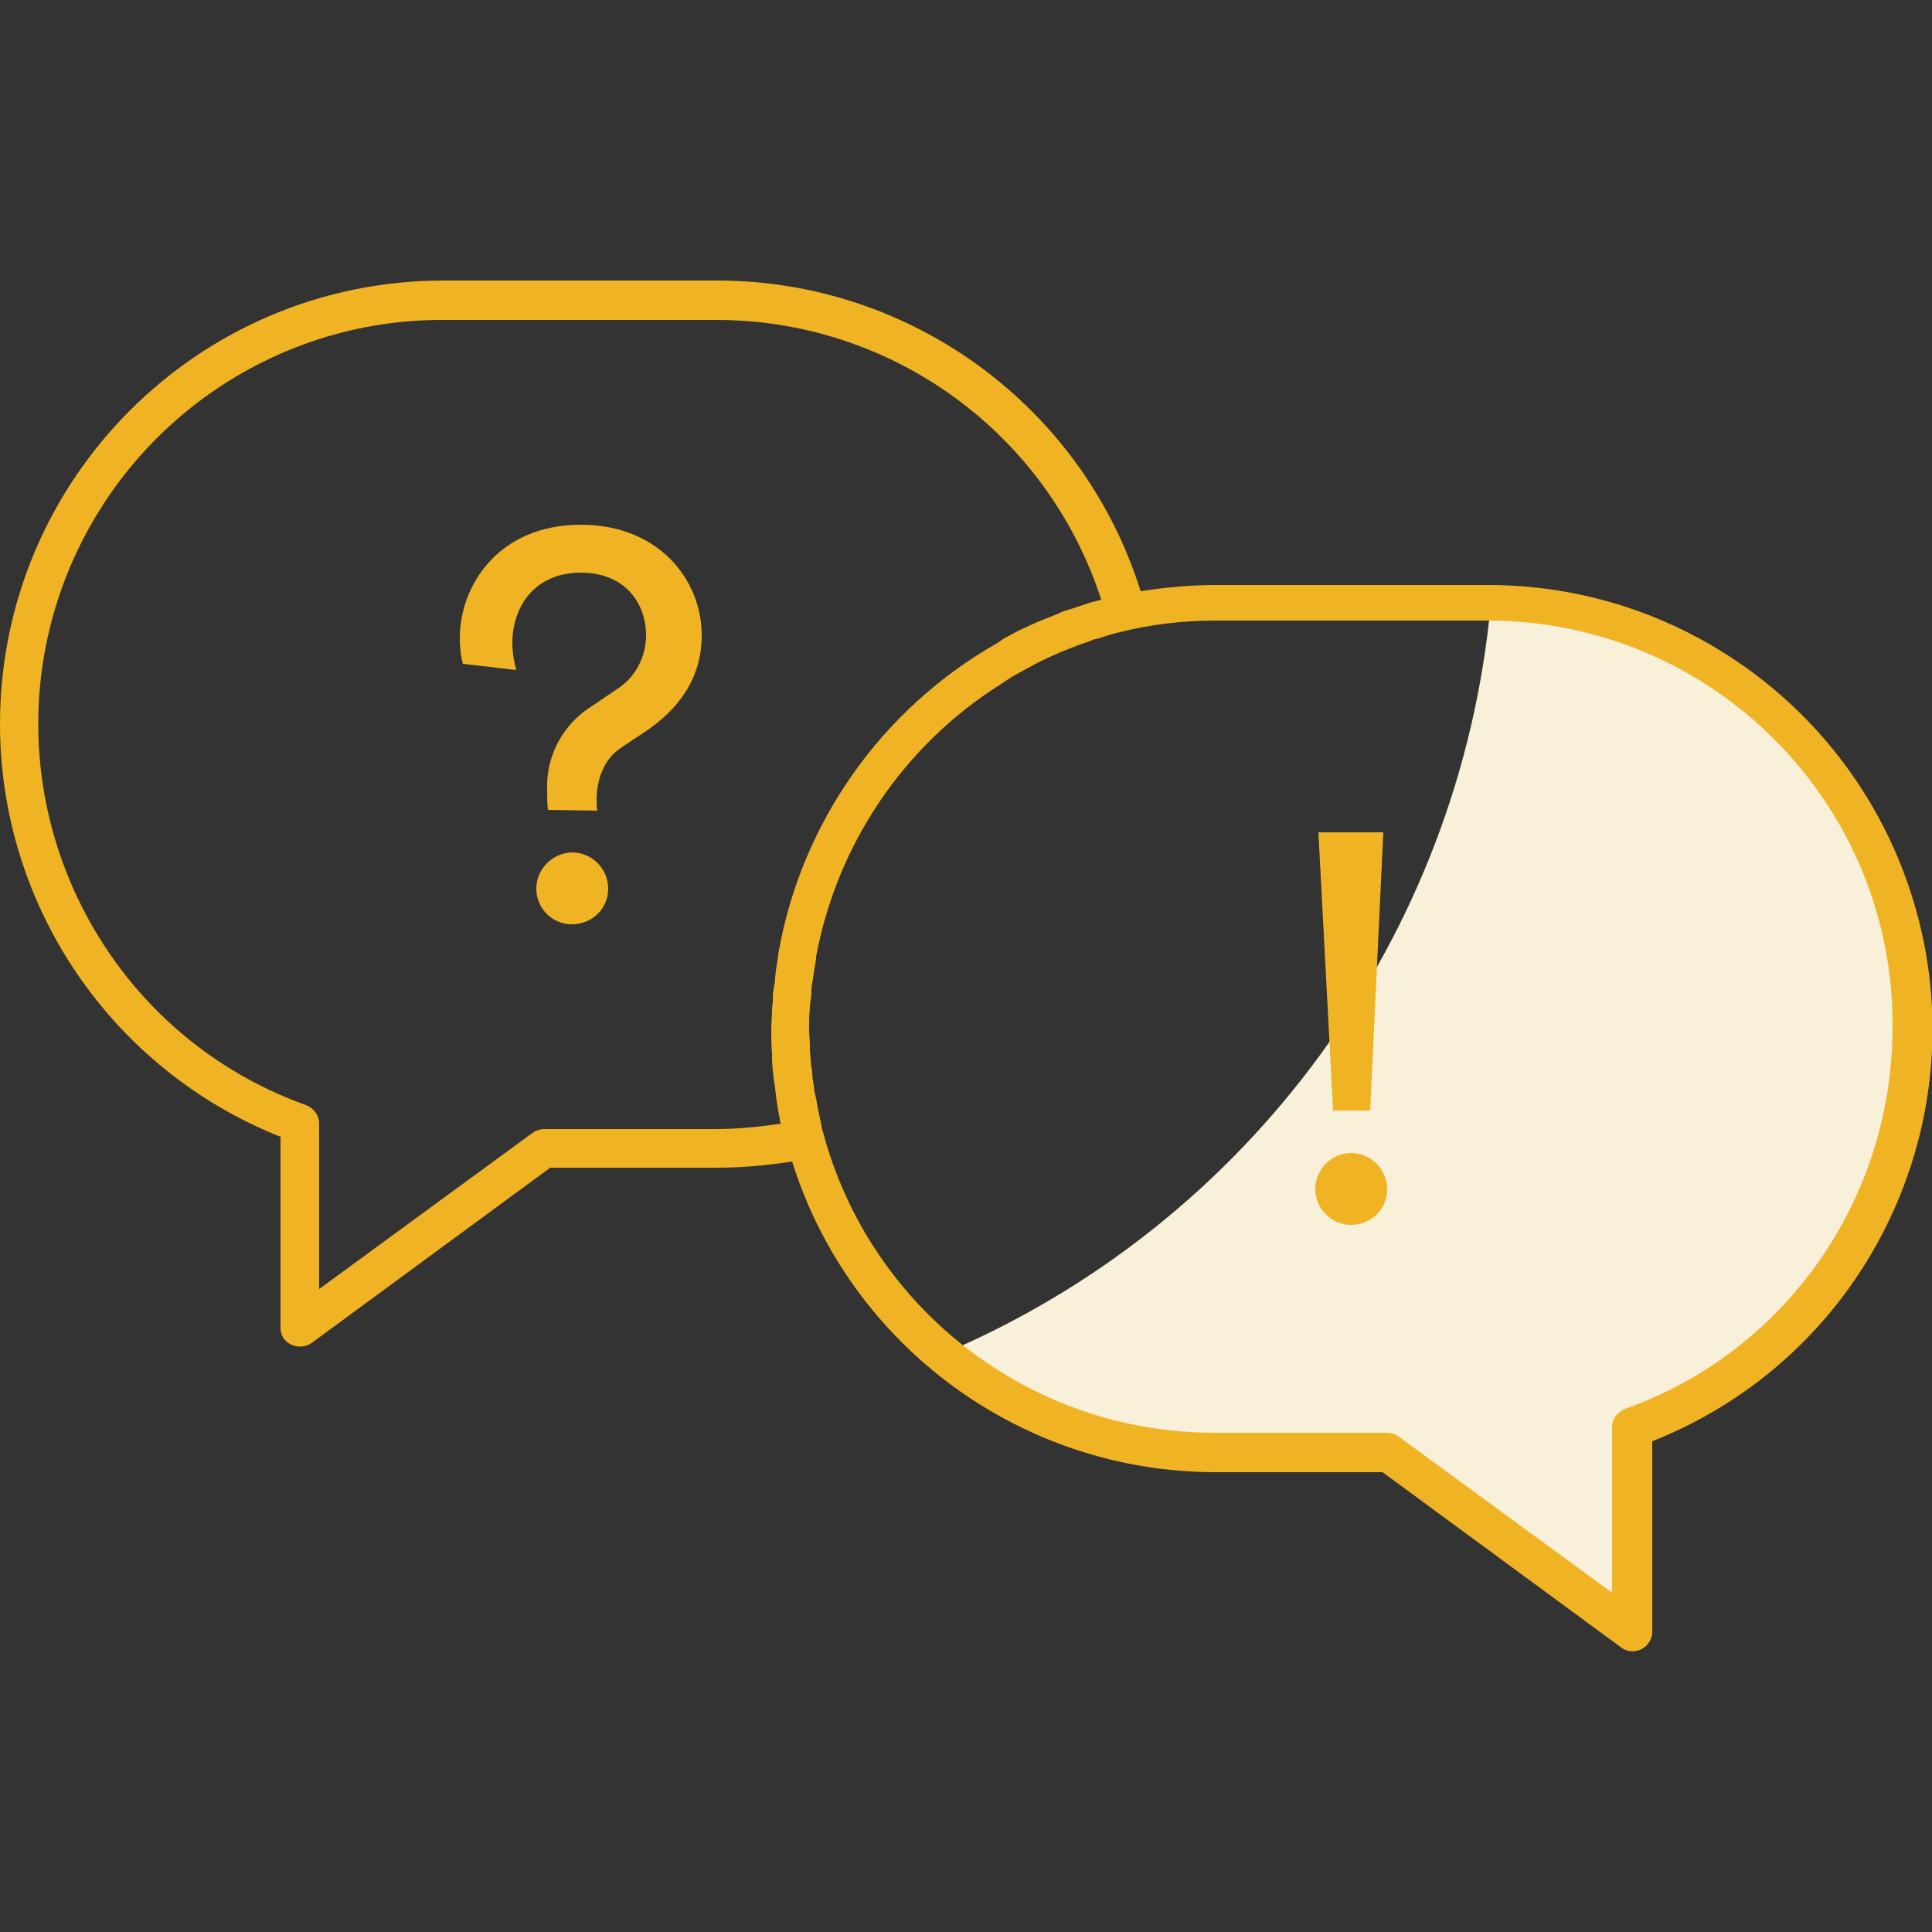 <?xml version="1.0" encoding="utf-8"?>
<!-- Generator: Adobe Illustrator 26.0.1, SVG Export Plug-In . SVG Version: 6.00 Build 0)  -->
<svg version="1.1" id="Layer_1" xmlns="http://www.w3.org/2000/svg" xmlns:xlink="http://www.w3.org/1999/xlink" x="0px" y="0px"
	 viewBox="0 0 250 250" style="enable-background:new 0 0 250 250;" xml:space="preserve">
<rect x="0" y="0" width="250" height="250" fill="#333333" stroke="none"/>
<style type="text/css">
	.st0{fill:#F9F0DA;}
	.st1{fill:#F0B323;}
</style>
<g id="Layer_2_00000003090733767704971350000000298125909519044747_">
	<g id="Layer_1-2">
		<path class="st0" d="M192.9,78.2c-4,42.9-31.2,80.2-70.9,97c9.9,8.3,22.3,12.8,35.2,12.8h22.4l31.6,23.2v-26.4
			c21.8-7.9,36.3-28.5,36.3-51.6l0,0C247.4,102.9,223.1,78.4,192.9,78.2z"/>
		<path class="st1" d="M70.9,104.8c-0.1-0.8-0.1-1.6-0.1-2.5c-0.2-4.5,2.1-8.7,5.9-11l3.1-2.1c2.4-1.5,3.8-4.2,3.8-7
			c0-4.2-2.8-8.1-8.4-8.1c-6.2,0-8.9,4.6-8.9,9.1c0,1.2,0.2,2.4,0.5,3.5l-6.9-0.8c-0.3-1.1-0.4-2.3-0.4-3.4
			c0-6.5,4.8-14.6,15.7-14.6c9.9,0,15.6,7,15.6,14.3c0,5.7-3.1,9.6-7.2,12.4l-3.3,2.2c-2.2,1.5-3.1,4.1-3.1,6.8c0,0.5,0,0.9,0.1,1.3
			L70.9,104.8z M74,110.3c2.6,0,4.7,2.1,4.7,4.7c0,2.6-2.1,4.6-4.7,4.6c-2.6,0-4.6-2.1-4.6-4.6v0C69.4,112.5,71.4,110.4,74,110.3z"
			/>
		<path class="st1" d="M192.6,75.7h-35.3c-3.2,0-6.5,0.3-9.7,0.8c-7.5-23.9-29.7-40.2-54.8-40.2H57.4C25.7,36.3,0,62,0,93.7
			c0,23.5,14.4,44.7,36.3,53.4v24.7c0,1,0.5,1.8,1.4,2.2c0.8,0.4,1.9,0.3,2.6-0.2l30.9-22.7h21.6c3.2,0,6.5-0.3,9.7-0.8
			c7.5,23.9,29.7,40.2,54.8,40.2h21.6l30.9,22.7c0.8,0.6,1.8,0.6,2.6,0.2c0.8-0.4,1.4-1.3,1.4-2.2v-24.7
			c29.5-11.7,43.9-45,32.2-74.5C237.3,90.1,216.1,75.7,192.6,75.7z M101.1,145.4c-2.8,0.4-5.6,0.7-8.4,0.7H70.4
			c-0.5,0-1.1,0.2-1.5,0.5l-27.6,20.2v-21.4c0-1.1-0.7-2-1.7-2.4C12.5,133.3-1.7,103.3,8,76.1c7.5-20.9,27.3-34.8,49.4-34.7h35.3
			c22.7,0,42.8,14.6,49.8,36.2c-0.8,0.2-1.6,0.4-2.4,0.7l-0.6,0.2c-0.6,0.2-1.2,0.4-1.9,0.6l-0.9,0.4c-0.5,0.2-1,0.4-1.5,0.6l-1,0.4
			c-0.4,0.2-0.9,0.4-1.3,0.6l-1.1,0.5c-0.4,0.2-0.7,0.4-1.1,0.6c-0.4,0.2-0.8,0.4-1.2,0.7l-0.6,0.4c-14.9,8.5-25.3,23.3-28.2,40.2
			v0.2c-0.1,0.6-0.2,1.2-0.3,1.9l-0.1,0.9c0,0.5-0.1,1-0.2,1.5s-0.1,1-0.1,1.5c0,0.5-0.1,0.7-0.1,1.1c0,0.9-0.1,1.8-0.1,2.7
			c0,0.9,0,2,0.1,3c0,0.2,0,0.4,0,0.6c0,0.8,0.1,1.7,0.2,2.5c0,0.2,0,0.4,0.1,0.6c0.1,0.8,0.2,1.7,0.3,2.5c0,0.2,0.1,0.4,0.1,0.6
			c0.1,0.8,0.3,1.6,0.4,2.3C101.1,145.2,101.1,145.3,101.1,145.4z M210.3,182.3c-1,0.4-1.7,1.3-1.7,2.4v21.4l-27.6-20.2
			c-0.4-0.3-1-0.5-1.5-0.5h-22.4c-23.7,0-44.5-16-50.6-38.9c-0.1-0.3-0.2-0.6-0.2-0.9c-0.1-0.4-0.2-0.9-0.3-1.4
			c-0.1-0.3-0.1-0.6-0.2-0.9c-0.1-0.6-0.2-1.3-0.4-2c0-0.3-0.1-0.6-0.1-0.9c-0.1-0.5-0.2-1.1-0.2-1.6c0-0.2,0-0.4-0.1-0.6
			c-0.1-0.7-0.1-1.5-0.2-2.2v-0.6c0-0.8-0.1-1.6-0.1-2.4c0-0.8,0-1.7,0.1-2.5c0-0.4,0-0.7,0.1-1.1c0.1-0.4,0.1-0.9,0.1-1.3
			c0-0.4,0.1-1,0.2-1.4c0-0.3,0.1-0.6,0.1-0.8c0.1-0.6,0.2-1.2,0.3-1.8c0-0.1,0-0.2,0-0.3c2.7-14.5,11.3-27.3,23.8-35.2l0.3-0.2
			c0.4-0.3,0.8-0.5,1.2-0.8l0.9-0.5c0.4-0.2,0.7-0.4,1.1-0.6l1.1-0.6l1-0.5c0.4-0.2,0.9-0.4,1.3-0.6l0.9-0.4l1.5-0.6l0.8-0.3
			c0.6-0.2,1.1-0.4,1.7-0.6c0.2-0.1,0.4-0.2,0.6-0.2c0.8-0.2,1.5-0.5,2.3-0.7l0.8-0.2c4-1,8.2-1.5,12.3-1.5h35.3
			c28.9,0,52.4,23.4,52.4,52.3C245,155.1,231.1,174.9,210.3,182.3z"/>
		<path class="st1" d="M174.8,149.2c2.6,0,4.7,2.1,4.7,4.7c0,2.6-2.1,4.6-4.7,4.6c-2.5,0-4.6-2.1-4.6-4.6c0,0,0,0,0,0
			C170.2,151.3,172.3,149.2,174.8,149.2z M177.3,143.7h-4.8l-1.9-36h8.4L177.3,143.7z"/>
	</g>
</g>
</svg>
